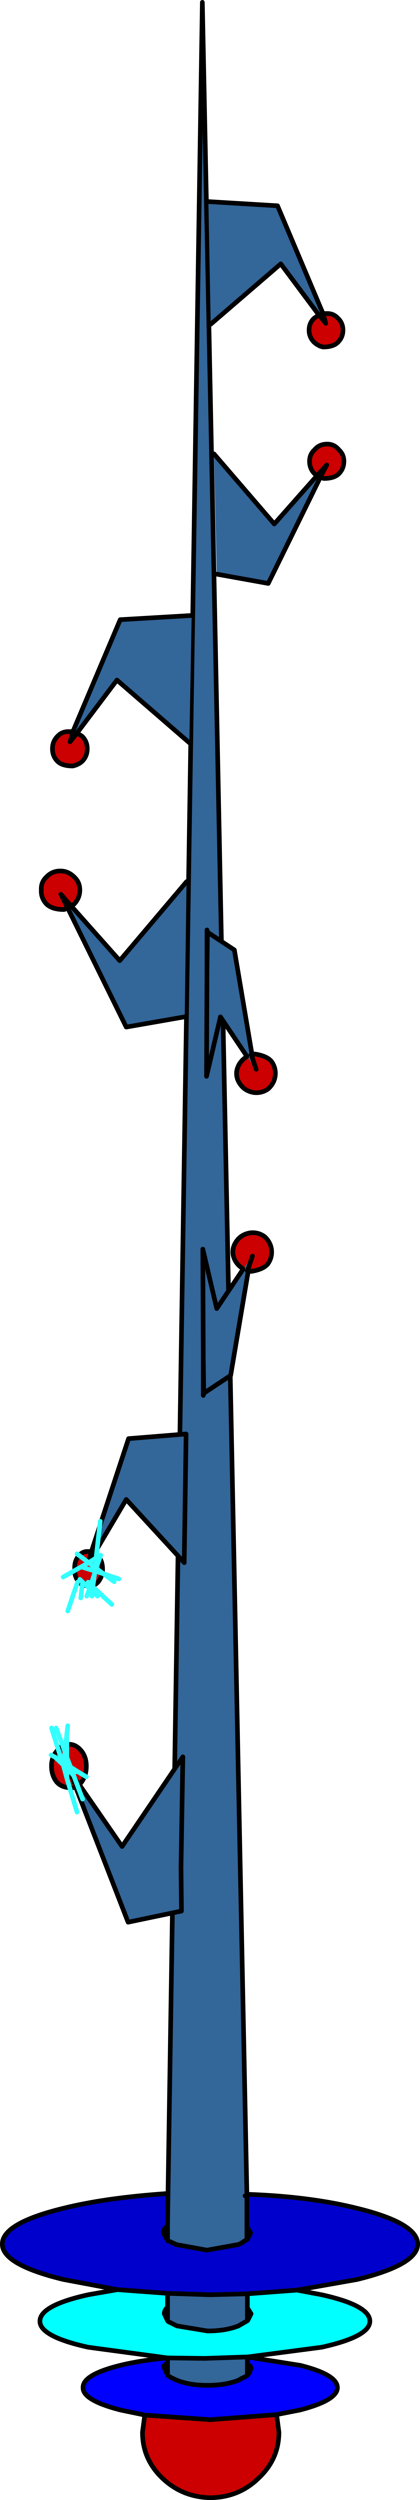<?xml version="1.0" encoding="UTF-8" standalone="no"?>
<svg xmlns:xlink="http://www.w3.org/1999/xlink" height="269.1px" width="45.25px" xmlns="http://www.w3.org/2000/svg">
  <g transform="matrix(1.0, 0.0, 0.0, 1.0, 19.8, 151.75)">
    <path d="M-1.7 84.35 L2.0 -151.5 6.8 84.5 6.6 84.6 6.8 84.75 6.8 87.95 6.8 89.3 6.1 89.75 5.85 89.85 2.5 90.45 -0.8 89.85 -1.65 89.45 -1.7 89.45 -1.75 89.4 -1.75 87.85 -1.7 84.35 M6.85 95.15 L6.85 96.65 6.85 98.05 6.15 98.45 5.9 98.6 Q4.5 99.15 2.55 99.15 L-0.75 98.6 -1.55 98.2 -1.65 98.15 -1.7 98.1 -1.75 98.05 -1.75 96.6 -1.75 95.1 2.85 95.25 6.85 95.15 M-1.75 102.05 L2.25 102.1 6.7 101.95 6.85 101.95 6.85 102.85 6.85 103.9 6.75 104.0 6.15 104.3 5.9 104.45 Q4.5 105.0 2.55 105.0 0.6 105.0 -0.75 104.45 L-1.3 104.2 -1.55 104.05 -1.65 104.0 -1.7 103.95 -1.75 103.9 -1.75 102.85 -1.75 102.65 -1.75 102.05" fill="#336699" fill-rule="evenodd" stroke="none"/>
    <path d="M10.0 108.15 L10.25 110.05 Q10.25 112.95 8.05 115.0 5.95 117.05 2.9 117.1 -0.15 117.05 -2.3 115.0 -4.45 112.95 -4.45 110.05 L-4.2 108.2 2.85 108.7 10.0 108.15" fill="#cc0000" fill-rule="evenodd" stroke="none"/>
    <path d="M6.85 101.95 L12.55 102.85 Q16.55 103.85 16.55 105.25 16.55 106.6 12.55 107.65 L10.0 108.15 2.85 108.7 -4.2 108.2 -6.85 107.65 Q-10.9 106.6 -10.85 105.25 -10.9 103.85 -6.85 102.85 -4.6 102.3 -1.75 102.05 L-1.75 102.65 -2.0 102.75 -2.15 102.9 -2.05 102.9 -2.1 103.15 -1.75 103.9 -1.7 103.95 -1.65 104.0 -1.55 104.05 -1.3 104.2 -0.75 104.45 Q0.6 105.0 2.55 105.0 4.5 105.0 5.9 104.45 L6.15 104.3 6.75 104.0 6.85 103.9 6.9 103.85 7.05 103.7 7.25 103.15 7.15 102.9 6.85 102.85 6.85 101.95" fill="#0000ff" fill-rule="evenodd" stroke="none"/>
    <path d="M12.2 94.75 L14.85 95.25 Q20.05 96.4 20.05 98.1 20.05 99.75 14.85 100.9 L6.85 101.95 6.7 101.95 2.25 102.1 -1.75 102.05 -10.3 100.9 Q-15.5 99.75 -15.5 98.1 -15.5 96.4 -10.3 95.25 L-7.15 94.7 -1.75 95.1 -1.75 96.6 Q-2.1 96.9 -2.1 97.3 L-1.75 98.05 -1.7 98.1 -1.65 98.15 -1.55 98.2 -0.75 98.6 2.55 99.15 Q4.5 99.15 5.9 98.6 L6.15 98.45 6.85 98.05 6.9 98.0 7.25 97.3 6.85 96.65 6.85 95.15 12.2 94.75" fill="#00ffff" fill-rule="evenodd" stroke="none"/>
    <path d="M-1.7 84.35 L-1.75 87.85 Q-2.2 88.15 -2.2 88.6 L-1.75 89.4 -1.7 89.45 -1.65 89.45 -0.8 89.85 2.5 90.45 5.85 89.85 6.1 89.75 6.8 89.3 6.85 89.3 7.2 88.6 6.8 87.95 6.8 84.75 6.8 84.5 7.05 84.45 7.15 84.45 Q13.7 84.7 18.7 85.95 25.2 87.55 25.2 89.8 25.2 92.0 18.7 93.6 L12.2 94.75 6.85 95.15 2.85 95.25 -1.75 95.1 -7.15 94.7 -13.0 93.6 Q-19.55 92.0 -19.55 89.8 -19.55 87.55 -13.0 85.95 -8.4 84.8 -1.7 84.35" fill="#0000cc" fill-rule="evenodd" stroke="none"/>
    <path d="M6.8 84.75 L6.6 84.6 6.8 84.5 2.0 -151.5 -1.7 84.35 -1.75 87.85 -1.75 89.4 -1.7 89.45 -1.65 89.45 -0.8 89.85 2.5 90.45 5.85 89.85 6.1 89.75 6.8 89.3 6.8 87.95 6.8 84.75 6.8 84.5 7.05 84.45 7.15 84.45 Q13.7 84.7 18.7 85.95 25.2 87.55 25.2 89.8 25.2 92.0 18.7 93.6 L12.2 94.75 14.85 95.25 Q20.05 96.4 20.05 98.1 20.05 99.75 14.85 100.9 L6.85 101.95 12.55 102.85 Q16.55 103.85 16.55 105.25 16.55 106.6 12.55 107.65 L10.0 108.15 10.25 110.05 Q10.25 112.95 8.05 115.0 5.95 117.05 2.9 117.1 -0.15 117.05 -2.3 115.0 -4.45 112.95 -4.45 110.05 L-4.2 108.2 -6.85 107.65 Q-10.9 106.6 -10.85 105.25 -10.9 103.85 -6.85 102.85 -4.6 102.3 -1.75 102.05 L-10.3 100.9 Q-15.5 99.75 -15.5 98.1 -15.5 96.4 -10.3 95.25 L-7.15 94.7 -13.0 93.6 Q-19.55 92.0 -19.55 89.8 -19.55 87.55 -13.0 85.95 -8.4 84.8 -1.7 84.35 M6.8 87.95 L7.2 88.6 6.85 89.3 6.8 89.3 M6.85 96.65 L6.85 95.15 2.85 95.25 -1.75 95.1 -1.75 96.6 -1.75 98.05 -1.7 98.1 -1.65 98.15 -1.55 98.2 -0.75 98.6 2.55 99.15 Q4.5 99.15 5.9 98.6 L6.15 98.45 6.85 98.05 6.85 96.65 7.25 97.3 6.9 98.0 6.85 98.05 M6.85 95.15 L12.2 94.75 M-1.75 102.05 L2.25 102.1 6.7 101.95 6.85 101.95 6.85 102.85 7.15 102.9 7.25 103.15 7.05 103.7 6.9 103.85 6.85 103.9 6.75 104.0 6.15 104.3 5.9 104.45 Q4.5 105.0 2.55 105.0 0.6 105.0 -0.75 104.45 L-1.3 104.2 -1.55 104.05 -1.65 104.0 -1.7 103.95 -1.75 103.9 -2.1 103.15 -2.05 102.9 -2.15 102.9 -2.0 102.75 -1.75 102.65 -1.75 102.05 M6.85 103.9 L6.85 102.85 M-4.2 108.2 L2.85 108.7 10.0 108.15 M-1.75 89.4 L-2.2 88.6 Q-2.2 88.15 -1.75 87.85 M-1.75 98.05 L-2.1 97.3 Q-2.1 96.9 -1.75 96.6 M-7.15 94.7 L-1.75 95.1 M-1.75 102.85 L-2.05 102.9 -2.0 102.75 M-1.75 102.85 L-1.75 102.65 M-1.75 103.9 L-1.75 102.85" fill="none" stroke="#000000" stroke-linecap="round" stroke-linejoin="round" stroke-width="0.5"/>
    <path d="M14.35 -100.55 L14.1 -100.75 Q13.55 -101.3 13.55 -102.1 13.55 -102.85 14.1 -103.35 14.6 -103.95 15.45 -103.95 16.2 -103.95 16.7 -103.35 17.25 -102.85 17.25 -102.1 17.25 -101.3 16.7 -100.75 16.2 -100.25 15.1 -100.25 L14.7 -100.35 14.8 -100.55 15.4 -101.7 14.4 -100.6 14.35 -100.55" fill="#cc0000" fill-rule="evenodd" stroke="none"/>
    <path d="M14.7 -100.35 L9.1 -88.95 3.55 -89.95 3.25 -102.9 9.75 -95.35 14.35 -100.55 14.4 -100.6 14.7 -100.55 14.8 -100.55 14.7 -100.35" fill="#336699" fill-rule="evenodd" stroke="none"/>
    <path d="M14.35 -100.55 L14.1 -100.75 Q13.55 -101.3 13.55 -102.1 13.55 -102.85 14.1 -103.35 14.6 -103.95 15.45 -103.95 16.2 -103.95 16.7 -103.35 17.25 -102.85 17.25 -102.1 17.25 -101.3 16.7 -100.75 16.2 -100.25 15.1 -100.25 L14.7 -100.35 9.1 -88.95 3.55 -89.95 M3.25 -102.9 L9.75 -95.35 14.35 -100.55 14.4 -100.6 15.4 -101.7 14.8 -100.55 14.7 -100.35 M14.8 -100.55 L14.7 -100.55 14.4 -100.6" fill="none" stroke="#000000" stroke-linecap="round" stroke-linejoin="round" stroke-width="0.5"/>
    <path d="M14.55 -117.85 L10.45 -123.35 2.9 -116.85 2.65 -130.05 10.1 -129.6 15.0 -118.0 15.3 -116.95 14.55 -117.85" fill="#336699" fill-rule="evenodd" stroke="none"/>
    <path d="M15.0 -118.0 L15.35 -118.0 Q16.1 -118.05 16.6 -117.5 17.15 -117.0 17.15 -116.2 17.15 -115.45 16.6 -114.9 16.1 -114.4 15.0 -114.4 L14.65 -114.5 14.3 -114.7 14.05 -114.9 Q13.5 -115.45 13.5 -116.2 13.5 -117.0 14.05 -117.5 L14.55 -117.85 15.3 -116.95 15.0 -118.0" fill="#cc0000" fill-rule="evenodd" stroke="none"/>
    <path d="M14.55 -117.85 L10.45 -123.35 2.9 -116.85 M2.65 -130.05 L10.1 -129.6 15.0 -118.0 15.35 -118.0 Q16.1 -118.05 16.6 -117.5 17.15 -117.0 17.15 -116.2 17.15 -115.45 16.6 -114.9 16.1 -114.4 15.0 -114.4 L14.65 -114.5 14.3 -114.7 14.05 -114.9 Q13.5 -115.45 13.5 -116.2 13.5 -117.0 14.05 -117.5 L14.55 -117.85 15.3 -116.95 15.0 -118.0" fill="none" stroke="#000000" stroke-linecap="round" stroke-linejoin="round" stroke-width="0.5"/>
    <path d="M7.35 -38.25 L7.4 -37.85 7.35 -38.25 7.65 -38.3 Q8.95 -38.1 9.45 -37.5 9.95 -36.8 9.85 -35.95 9.75 -35.15 9.1 -34.55 8.4 -34.05 7.55 -34.15 6.65 -34.3 6.15 -34.95 5.6 -35.65 5.7 -36.45 5.85 -37.3 6.55 -37.85 L6.8 -38.05 7.8 -36.65 7.4 -37.85 7.35 -37.95 7.25 -38.25 7.35 -38.25" fill="#cc0000" fill-rule="evenodd" stroke="none"/>
    <path d="M2.55 -51.45 L2.55 -51.35 2.5 -51.45 2.55 -51.35 2.55 -51.45 2.65 -51.35 2.55 -51.35 2.5 -47.45 2.55 -51.35 2.65 -51.35 5.45 -49.5 7.35 -38.25 7.25 -38.25 7.35 -37.95 7.4 -37.85 7.8 -36.65 6.8 -38.05 3.95 -42.3 2.45 -35.9 2.5 -47.45 2.5 -51.45 2.5 -51.65 2.55 -51.45" fill="#336699" fill-rule="evenodd" stroke="none"/>
    <path d="M2.5 -51.45 L2.55 -51.35 2.55 -51.45 2.5 -51.65 2.5 -51.45 2.5 -47.45 2.55 -51.35 2.65 -51.35 2.55 -51.45 M7.35 -38.25 L5.45 -49.5 2.65 -51.35 M7.4 -37.85 L7.35 -38.25 7.25 -38.25 M7.35 -37.95 L7.4 -37.85 7.8 -36.65 M6.8 -38.05 L6.55 -37.85 Q5.85 -37.3 5.7 -36.45 5.6 -35.65 6.15 -34.95 6.65 -34.3 7.55 -34.15 8.4 -34.05 9.1 -34.55 9.75 -35.15 9.85 -35.95 9.95 -36.8 9.45 -37.5 8.95 -38.1 7.65 -38.3 L7.35 -38.25 M2.5 -47.45 L2.45 -35.9 3.95 -42.3 6.8 -38.05" fill="none" stroke="#000000" stroke-linecap="round" stroke-linejoin="round" stroke-width="0.5"/>
    <path d="M-11.5 -72.85 L-7.2 -78.55 0.6 -71.8 0.85 -85.5 -6.85 -85.05 -11.95 -73.0 -12.25 -71.9 -11.5 -72.85" fill="#336699" fill-rule="evenodd" stroke="none"/>
    <path d="M-11.95 -73.0 L-12.3 -73.0 Q-13.1 -73.05 -13.6 -72.5 -14.15 -71.95 -14.15 -71.15 -14.15 -70.35 -13.6 -69.8 -13.1 -69.3 -11.95 -69.3 L-11.6 -69.4 -11.2 -69.6 -10.95 -69.8 Q-10.4 -70.35 -10.4 -71.15 -10.4 -71.95 -10.95 -72.5 L-11.5 -72.85 -12.25 -71.9 -11.95 -73.0" fill="#cc0000" fill-rule="evenodd" stroke="none"/>
    <path d="M-11.5 -72.85 L-7.2 -78.55 0.6 -71.8 M0.85 -85.5 L-6.85 -85.05 -11.95 -73.0 -12.3 -73.0 Q-13.1 -73.05 -13.6 -72.5 -14.15 -71.95 -14.15 -71.15 -14.15 -70.35 -13.6 -69.8 -13.1 -69.3 -11.95 -69.3 L-11.6 -69.4 -11.2 -69.6 -10.95 -69.8 Q-10.4 -70.35 -10.4 -71.15 -10.4 -71.95 -10.95 -72.5 L-11.5 -72.85 -12.25 -71.9 -11.95 -73.0" fill="none" stroke="#000000" stroke-linecap="round" stroke-linejoin="round" stroke-width="0.5"/>
    <path d="M-12.5 -54.0 L-12.9 -53.85 Q-14.2 -53.85 -14.8 -54.45 -15.4 -55.1 -15.35 -55.95 -15.4 -56.8 -14.8 -57.35 -14.2 -58.0 -13.3 -58.0 -12.45 -58.0 -11.8 -57.35 -11.2 -56.8 -11.2 -55.95 -11.2 -55.1 -11.8 -54.45 L-12.1 -54.2 -12.15 -54.25 -13.25 -55.5 -12.6 -54.2 -12.5 -54.0" fill="#cc0000" fill-rule="evenodd" stroke="none"/>
    <path d="M-12.5 -54.0 L-12.6 -54.2 -12.55 -54.2 -12.15 -54.25 -12.1 -54.2 -6.9 -48.35 0.3 -56.85 0.1 -42.3 -6.2 -41.2 -12.5 -54.0" fill="#336699" fill-rule="evenodd" stroke="none"/>
    <path d="M-12.1 -54.2 L-11.8 -54.45 Q-11.2 -55.1 -11.2 -55.95 -11.2 -56.8 -11.8 -57.35 -12.45 -58.0 -13.3 -58.0 -14.2 -58.0 -14.8 -57.35 -15.4 -56.8 -15.35 -55.95 -15.4 -55.1 -14.8 -54.45 -14.2 -53.85 -12.9 -53.85 L-12.5 -54.0 -12.6 -54.2 -13.25 -55.5 -12.15 -54.25 -12.1 -54.2 -6.9 -48.35 0.3 -56.85 M0.1 -42.3 L-6.2 -41.2 -12.5 -54.0 M-12.6 -54.2 L-12.55 -54.2 -12.15 -54.25" fill="none" stroke="#000000" stroke-linecap="round" stroke-linejoin="round" stroke-width="0.5"/>
    <path d="M6.95 -14.95 L7.0 -15.35 6.95 -14.95 7.25 -14.9 Q8.55 -15.1 9.05 -15.7 9.55 -16.4 9.45 -17.25 9.35 -18.05 8.7 -18.65 8.0 -19.15 7.15 -19.05 6.25 -18.9 5.75 -18.25 5.2 -17.55 5.3 -16.75 5.45 -15.9 6.15 -15.35 L6.4 -15.15 7.4 -16.55 7.0 -15.35 6.95 -15.25 6.85 -14.95 6.95 -14.95" fill="#cc0000" fill-rule="evenodd" stroke="none"/>
    <path d="M2.15 -1.75 L2.15 -1.85 2.1 -1.75 2.15 -1.85 2.15 -1.75 2.25 -1.85 2.15 -1.85 2.1 -5.75 2.15 -1.85 2.25 -1.85 5.05 -3.7 6.95 -14.95 6.85 -14.95 6.95 -15.25 7.0 -15.35 7.4 -16.55 6.4 -15.15 3.55 -10.9 2.05 -17.3 2.1 -5.75 2.1 -1.75 2.1 -1.55 2.15 -1.75" fill="#336699" fill-rule="evenodd" stroke="none"/>
    <path d="M2.1 -1.75 L2.15 -1.85 2.15 -1.75 2.1 -1.55 2.1 -1.75 2.1 -5.75 2.15 -1.85 2.25 -1.85 2.15 -1.75 M6.95 -14.95 L5.05 -3.7 2.25 -1.85 M7.0 -15.35 L6.95 -14.95 6.85 -14.95 M6.95 -15.25 L7.0 -15.35 7.4 -16.55 M6.4 -15.15 L6.15 -15.35 Q5.45 -15.9 5.3 -16.75 5.2 -17.55 5.75 -18.25 6.25 -18.9 7.15 -19.05 8.0 -19.15 8.7 -18.65 9.35 -18.05 9.45 -17.25 9.55 -16.4 9.05 -15.7 8.55 -15.1 7.25 -14.9 L6.95 -14.95 M2.1 -5.75 L2.05 -17.3 3.55 -10.9 6.4 -15.15" fill="none" stroke="#000000" stroke-linecap="round" stroke-linejoin="round" stroke-width="0.5"/>
    <path d="M0.05 16.25 L0.05 16.45 -6.2 9.65 -9.6 15.4 -10.25 16.35 -9.95 15.25 -5.95 3.1 0.25 2.6 0.05 16.25" fill="#336699" fill-rule="evenodd" stroke="none"/>
    <path d="M-9.95 15.25 L-10.25 16.35 -9.6 15.4 -9.2 15.75 Q-8.75 16.3 -8.75 17.15 -8.75 17.9 -9.2 18.5 L-9.4 18.7 -9.7 18.9 -9.95 19.0 Q-10.9 19.0 -11.35 18.5 -11.8 17.9 -11.75 17.15 -11.8 16.3 -11.35 15.75 -10.9 15.2 -10.3 15.25 L-9.95 15.25" fill="#cc0000" fill-rule="evenodd" stroke="none"/>
    <path d="M0.05 16.25 L0.25 2.6 -5.95 3.1 -9.95 15.25 -10.25 16.35 -9.6 15.4 -6.2 9.65 0.05 16.45 M-9.95 15.25 L-10.3 15.25 Q-10.9 15.2 -11.35 15.75 -11.8 16.3 -11.75 17.15 -11.8 17.9 -11.35 18.5 -10.9 19.0 -9.95 19.0 L-9.7 18.9 -9.4 18.7 -9.2 18.5 Q-8.75 17.9 -8.75 17.15 -8.75 16.3 -9.2 15.75 L-9.6 15.4" fill="none" stroke="#000000" stroke-linecap="round" stroke-linejoin="round" stroke-width="0.5"/>
    <path d="M-11.25 40.35 L-11.35 40.25 -12.3 38.9 -11.7 40.35 -11.65 40.6 -12.0 40.7 Q-13.15 40.7 -13.7 40.05 -14.25 39.35 -14.25 38.35 -14.25 37.4 -13.7 36.75 -13.15 36.0 -12.35 36.0 -11.6 36.0 -11.0 36.75 -10.5 37.4 -10.5 38.35 -10.5 39.35 -11.0 40.05 L-11.25 40.35" fill="#cc0000" fill-rule="evenodd" stroke="none"/>
    <path d="M-0.3 53.9 L-0.25 53.95 -6.0 55.15 -11.65 40.6 -11.7 40.35 -11.65 40.35 -11.35 40.25 -11.25 40.35 -6.65 47.0 -0.1 37.35 -0.3 49.25 -0.3 53.9" fill="#336699" fill-rule="evenodd" stroke="none"/>
    <path d="M-11.65 40.6 L-6.0 55.15 -0.25 53.95 -0.3 53.9 M-0.3 49.25 L-0.1 37.35 -6.65 47.0 -11.25 40.35 -11.35 40.25 -11.65 40.35 -11.7 40.35 -11.65 40.6 -12.0 40.7 Q-13.15 40.7 -13.7 40.05 -14.25 39.35 -14.25 38.35 -14.25 37.4 -13.7 36.75 -13.15 36.0 -12.35 36.0 -11.6 36.0 -11.0 36.75 -10.5 37.4 -10.5 38.35 -10.5 39.35 -11.0 40.05 L-11.25 40.35 M-0.3 49.25 L-0.25 53.95 M-11.35 40.25 L-12.3 38.9 -11.7 40.35" fill="none" stroke="#000000" stroke-linecap="round" stroke-linejoin="round" stroke-width="0.5"/>
    <path d="M-13.0 18.0 L-11.05 16.9 -10.25 16.45 -11.5 15.5 M-11.1 20.25 L-10.9 18.55 -11.2 18.25 M-10.45 20.05 L-10.15 19.25 -10.9 18.55 M-12.5 21.65 L-11.45 18.55 M-9.0 12.0 L-9.45 15.95 -8.95 15.65 -9.45 17.05 -8.65 17.65 -7.0 18.2 M-9.45 15.95 L-10.25 16.45 -9.55 17.0 -9.45 15.95 M-9.6 17.35 L-9.6 17.6 -9.55 17.35 -9.6 17.35 -11.05 16.9 M-9.55 17.35 L-9.45 17.05 -9.55 17.0 -9.6 17.35 M-7.5 18.5 L-8.65 17.65 -9.55 17.35 M-7.75 20.95 L-9.8 19.05 -9.85 19.55 -9.3 20.05 M-9.9 20.05 L-9.85 19.55 -10.15 19.25 -10.0 18.8 -10.3 18.55 M-9.8 19.05 L-10.0 18.8 -9.6 17.6 -9.8 19.05 M-13.75 34.25 L-12.8 36.8 -12.6 34.9 -12.5 34.0 M-12.2 38.45 L-12.6 37.4 -12.6 38.2 -12.2 38.45 -11.5 38.9 -10.5 39.5 M-12.6 38.2 L-12.95 38.0 -12.95 38.25 -12.6 38.65 -12.6 38.2 M-11.95 39.1 L-12.05 39.15 -11.85 39.4 -11.95 39.1 -12.2 38.45 M-11.95 39.1 L-11.5 38.9 M-12.05 39.15 L-12.6 38.65 -12.6 39.65 -11.5 43.3 M-12.95 38.0 L-13.1 37.9 -13.0 38.2 -12.95 38.25 -12.95 38.35 -12.6 39.65 M-13.0 38.2 L-12.95 38.35 M-13.0 38.2 L-13.85 37.4 -14.3 37.15 M-13.85 37.4 L-13.1 37.9 -14.25 34.25 M-10.9 41.9 L-11.85 39.4 M-12.6 34.9 L-12.6 37.4 -12.8 36.8 -12.95 38.0" fill="none" stroke="#33ffff" stroke-linecap="round" stroke-linejoin="round" stroke-width="0.5"/>
  </g>
</svg>

